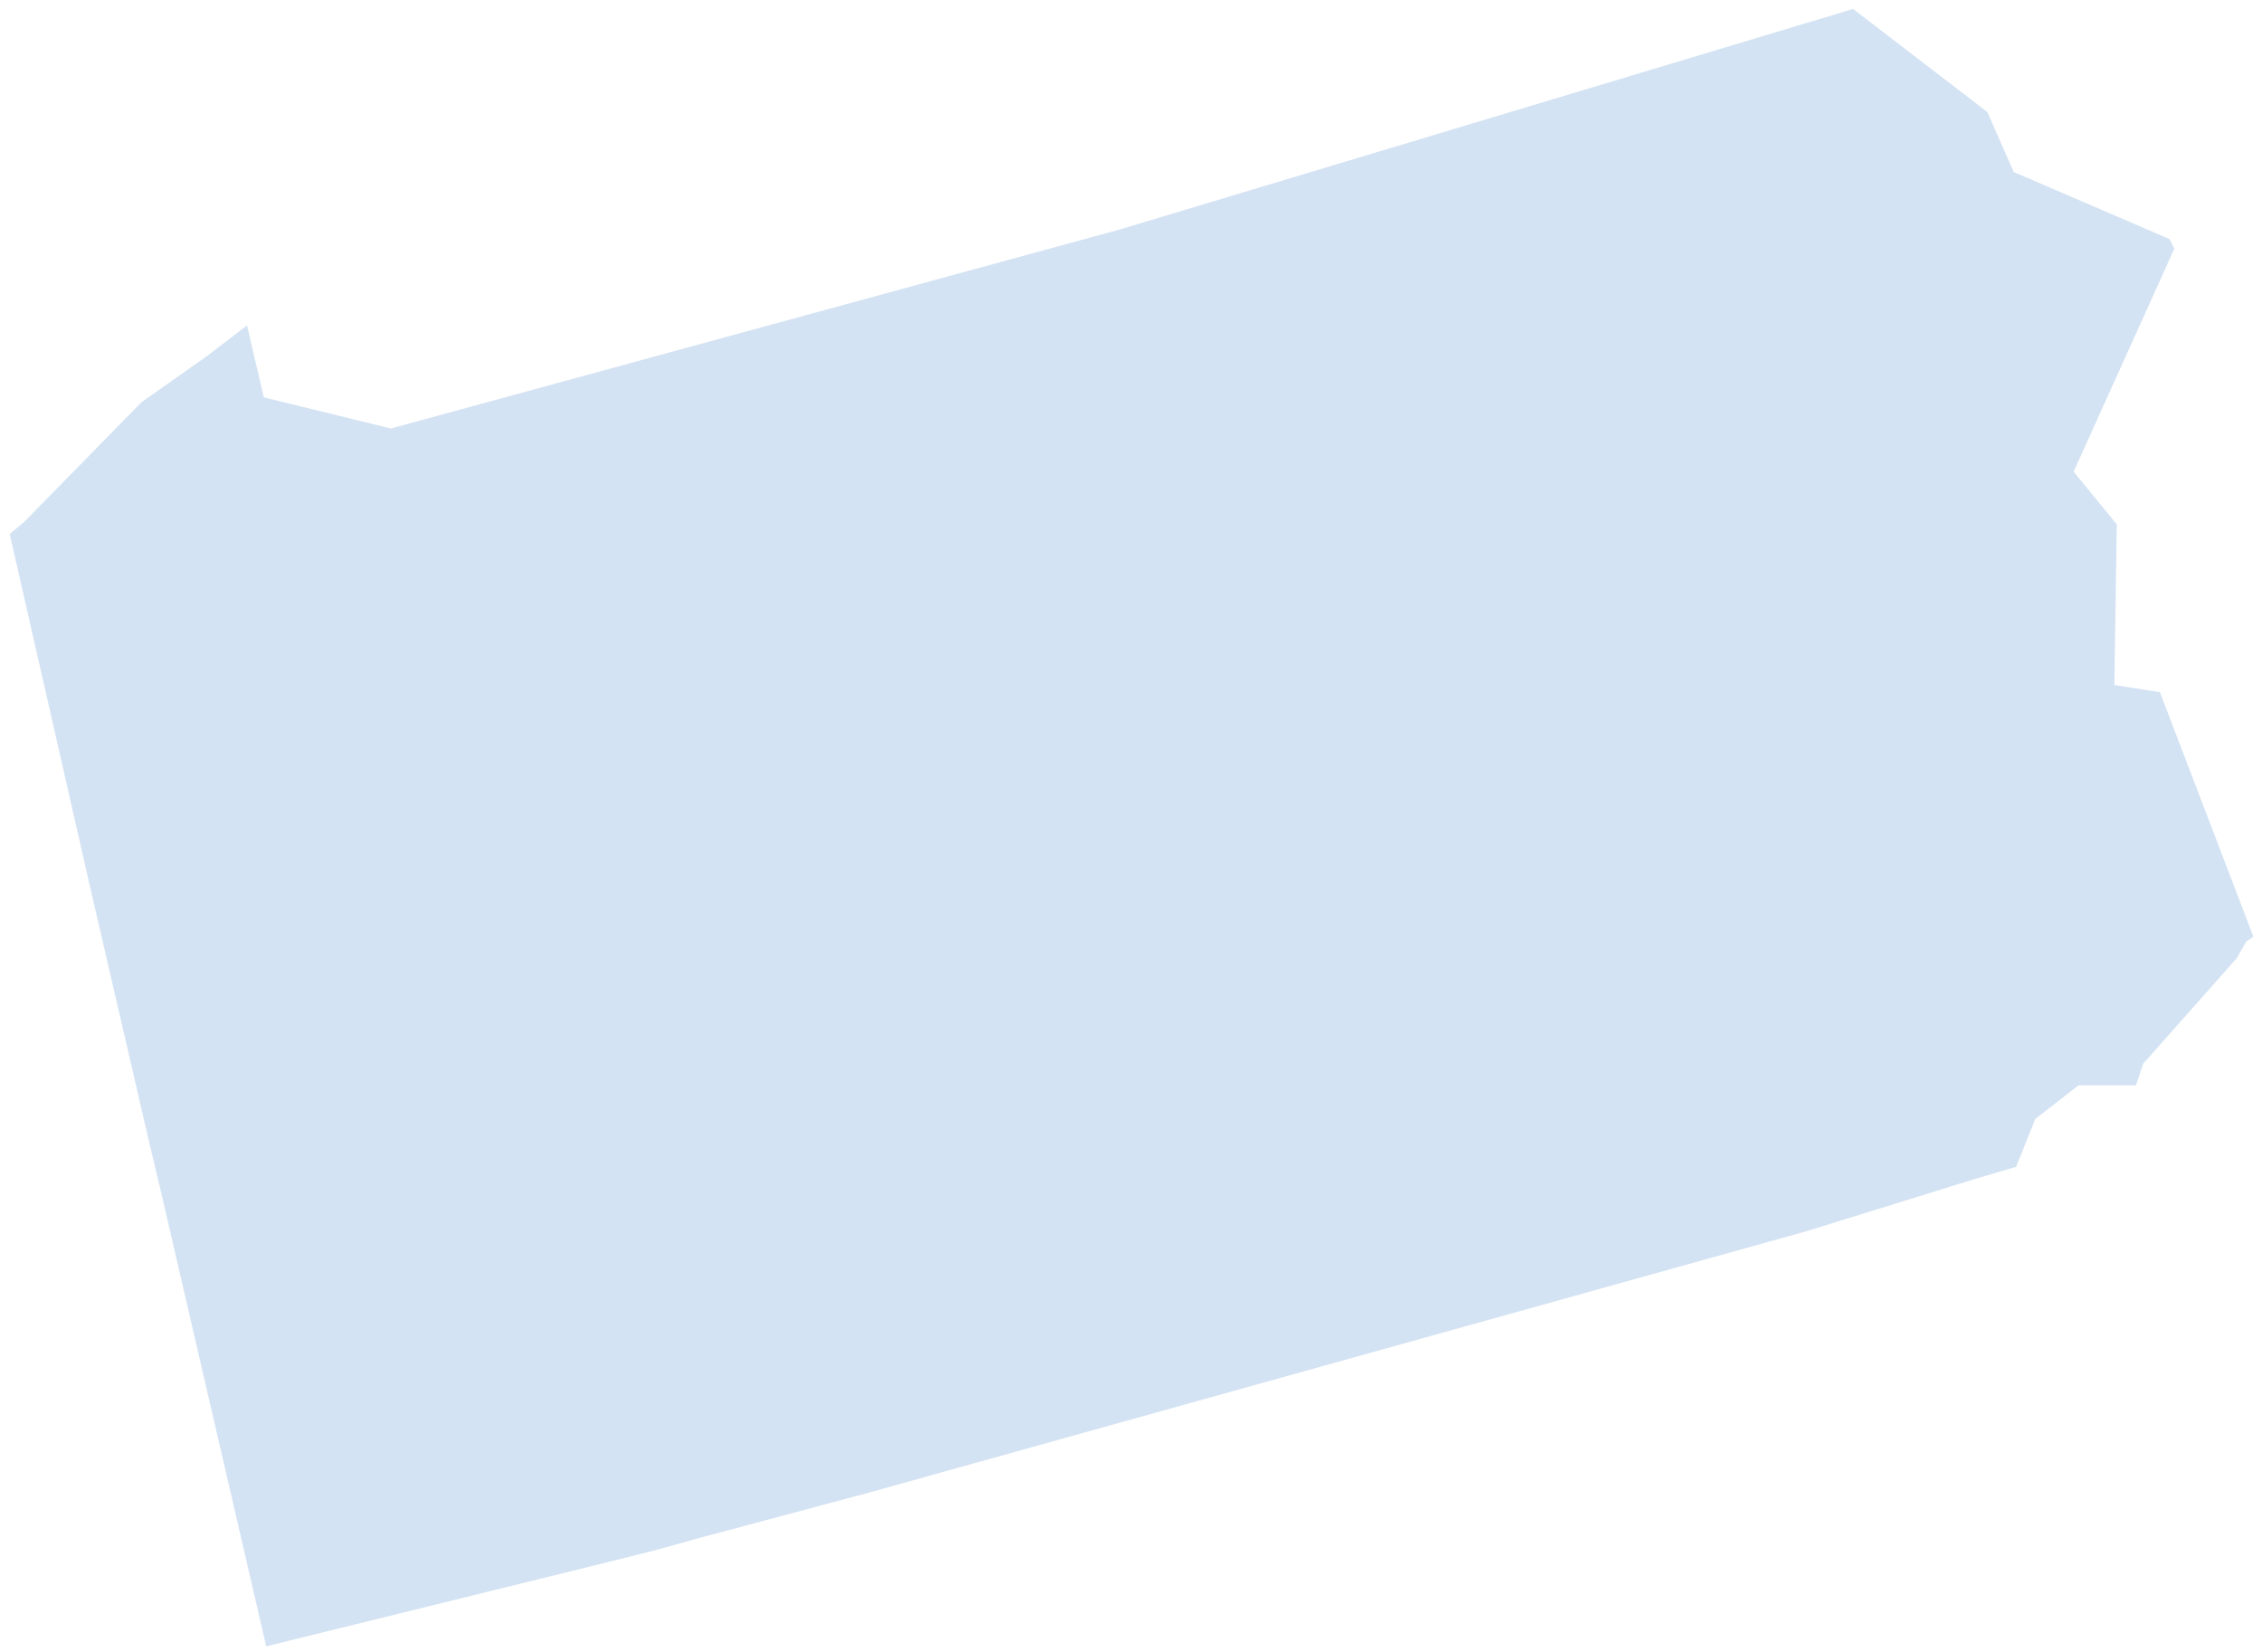 <svg width="230" height="168" viewBox="0 0 230 168" fill="none" xmlns="http://www.w3.org/2000/svg">
<path fill-rule="evenodd" clip-rule="evenodd" d="M220.598 24.314L204.755 17.488L202.074 11.393L188.425 0.91L113.84 23.339L39.743 43.573L26.825 40.404L25.119 33.09L20.975 36.259L14.394 40.891L2.451 53.081L0.988 54.3L7.813 84.285L9.032 89.649L15.125 115.978L16.344 121.097L27.069 167.417L61.68 158.884L66.555 157.665L70.942 156.446L88.247 151.814L183.55 125.242L200.855 119.878L204.999 118.659L206.949 113.784L211.336 110.371H217.186L217.917 108.176L227.423 97.45L228.398 95.743L229.129 95.256L219.623 70.389L214.992 69.658L215.236 53.325L210.849 47.961L221.086 25.289L220.598 24.314Z" fill="#D4E3F3"/>
</svg>
